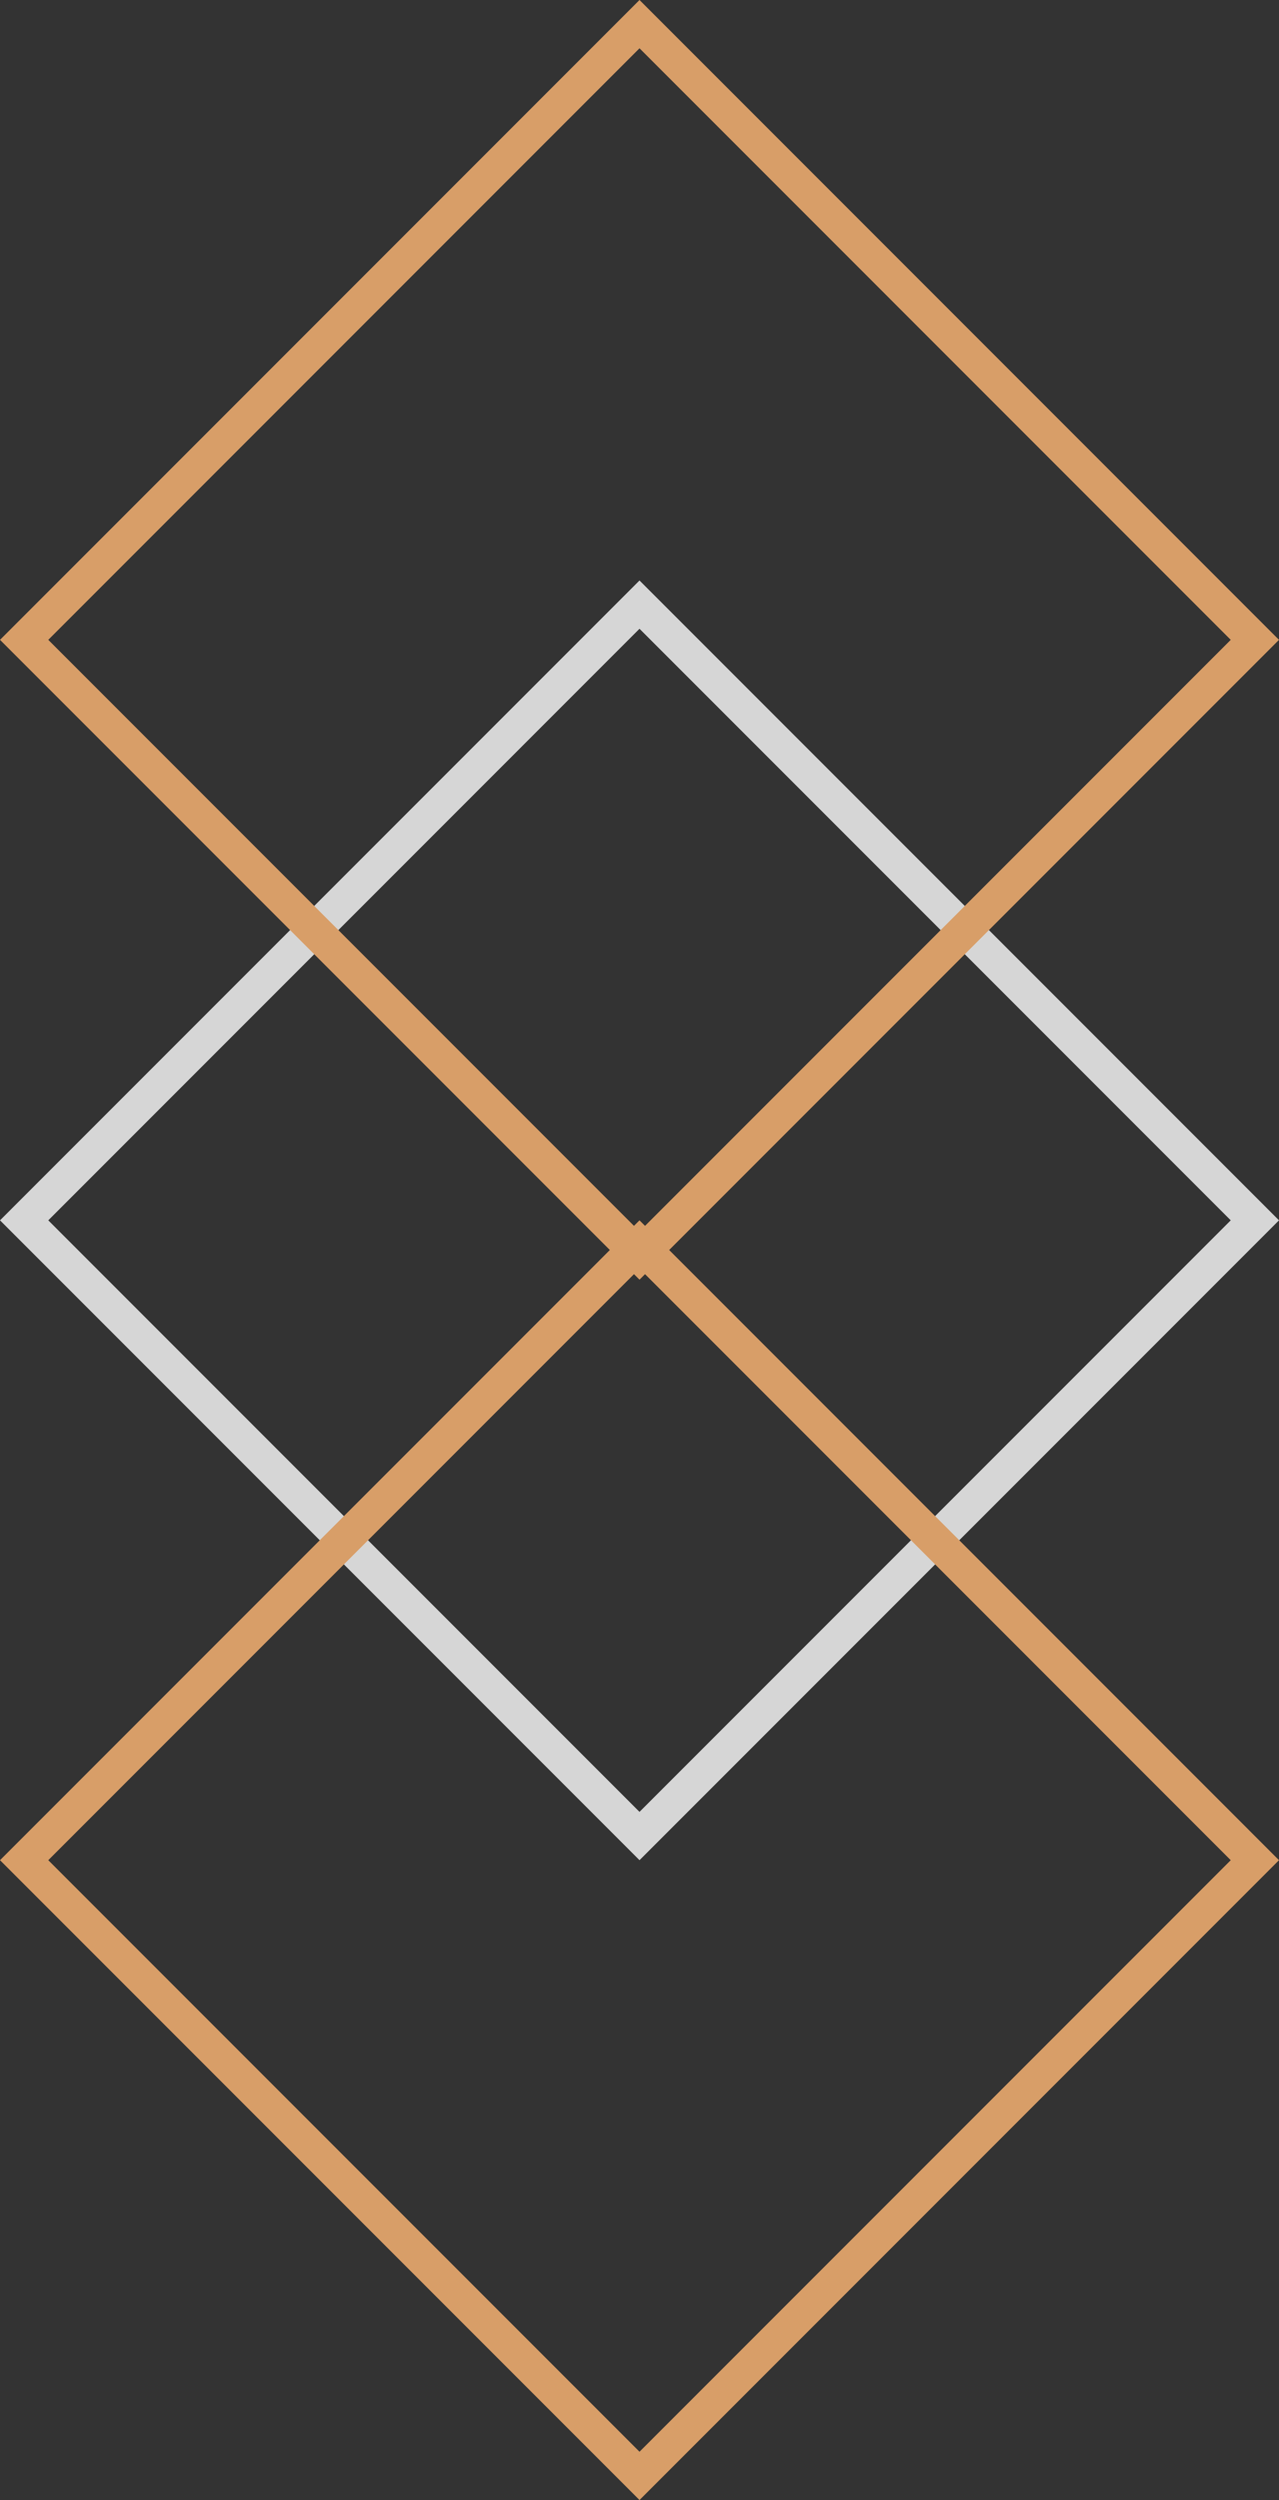 <svg xmlns="http://www.w3.org/2000/svg" width="74.953" height="146.43" viewBox="0 0 74.953 146.43"><rect x="0" y="0" width="74.953" height="146.43" fill="#333333" stroke="none"/><g data-name="Group 462" fill="none" stroke-width="2"><g data-name="Rectangle 1088" stroke="#fff" opacity=".8"><path stroke="none" d="M37.477 34l37.477 37.477-37.477 37.476L0 71.477z"/><path d="M37.477 35.414l36.062 36.063-36.062 36.062L1.415 71.477z"/></g><g data-name="Rectangle 1090" stroke="#d89e68"><path stroke="none" d="M37.477 0l37.477 37.477-37.477 37.476L0 37.477z"/><path d="M37.477 1.414l36.062 36.063-36.062 36.062L1.415 37.477z"/></g><g data-name="Rectangle 1089" stroke="#d89e68"><path stroke="none" d="M37.477 71.477l37.477 37.477-37.477 37.476L0 108.954z"/><path d="M37.477 72.891l36.062 36.063-36.062 36.062-36.062-36.062z"/></g></g></svg>